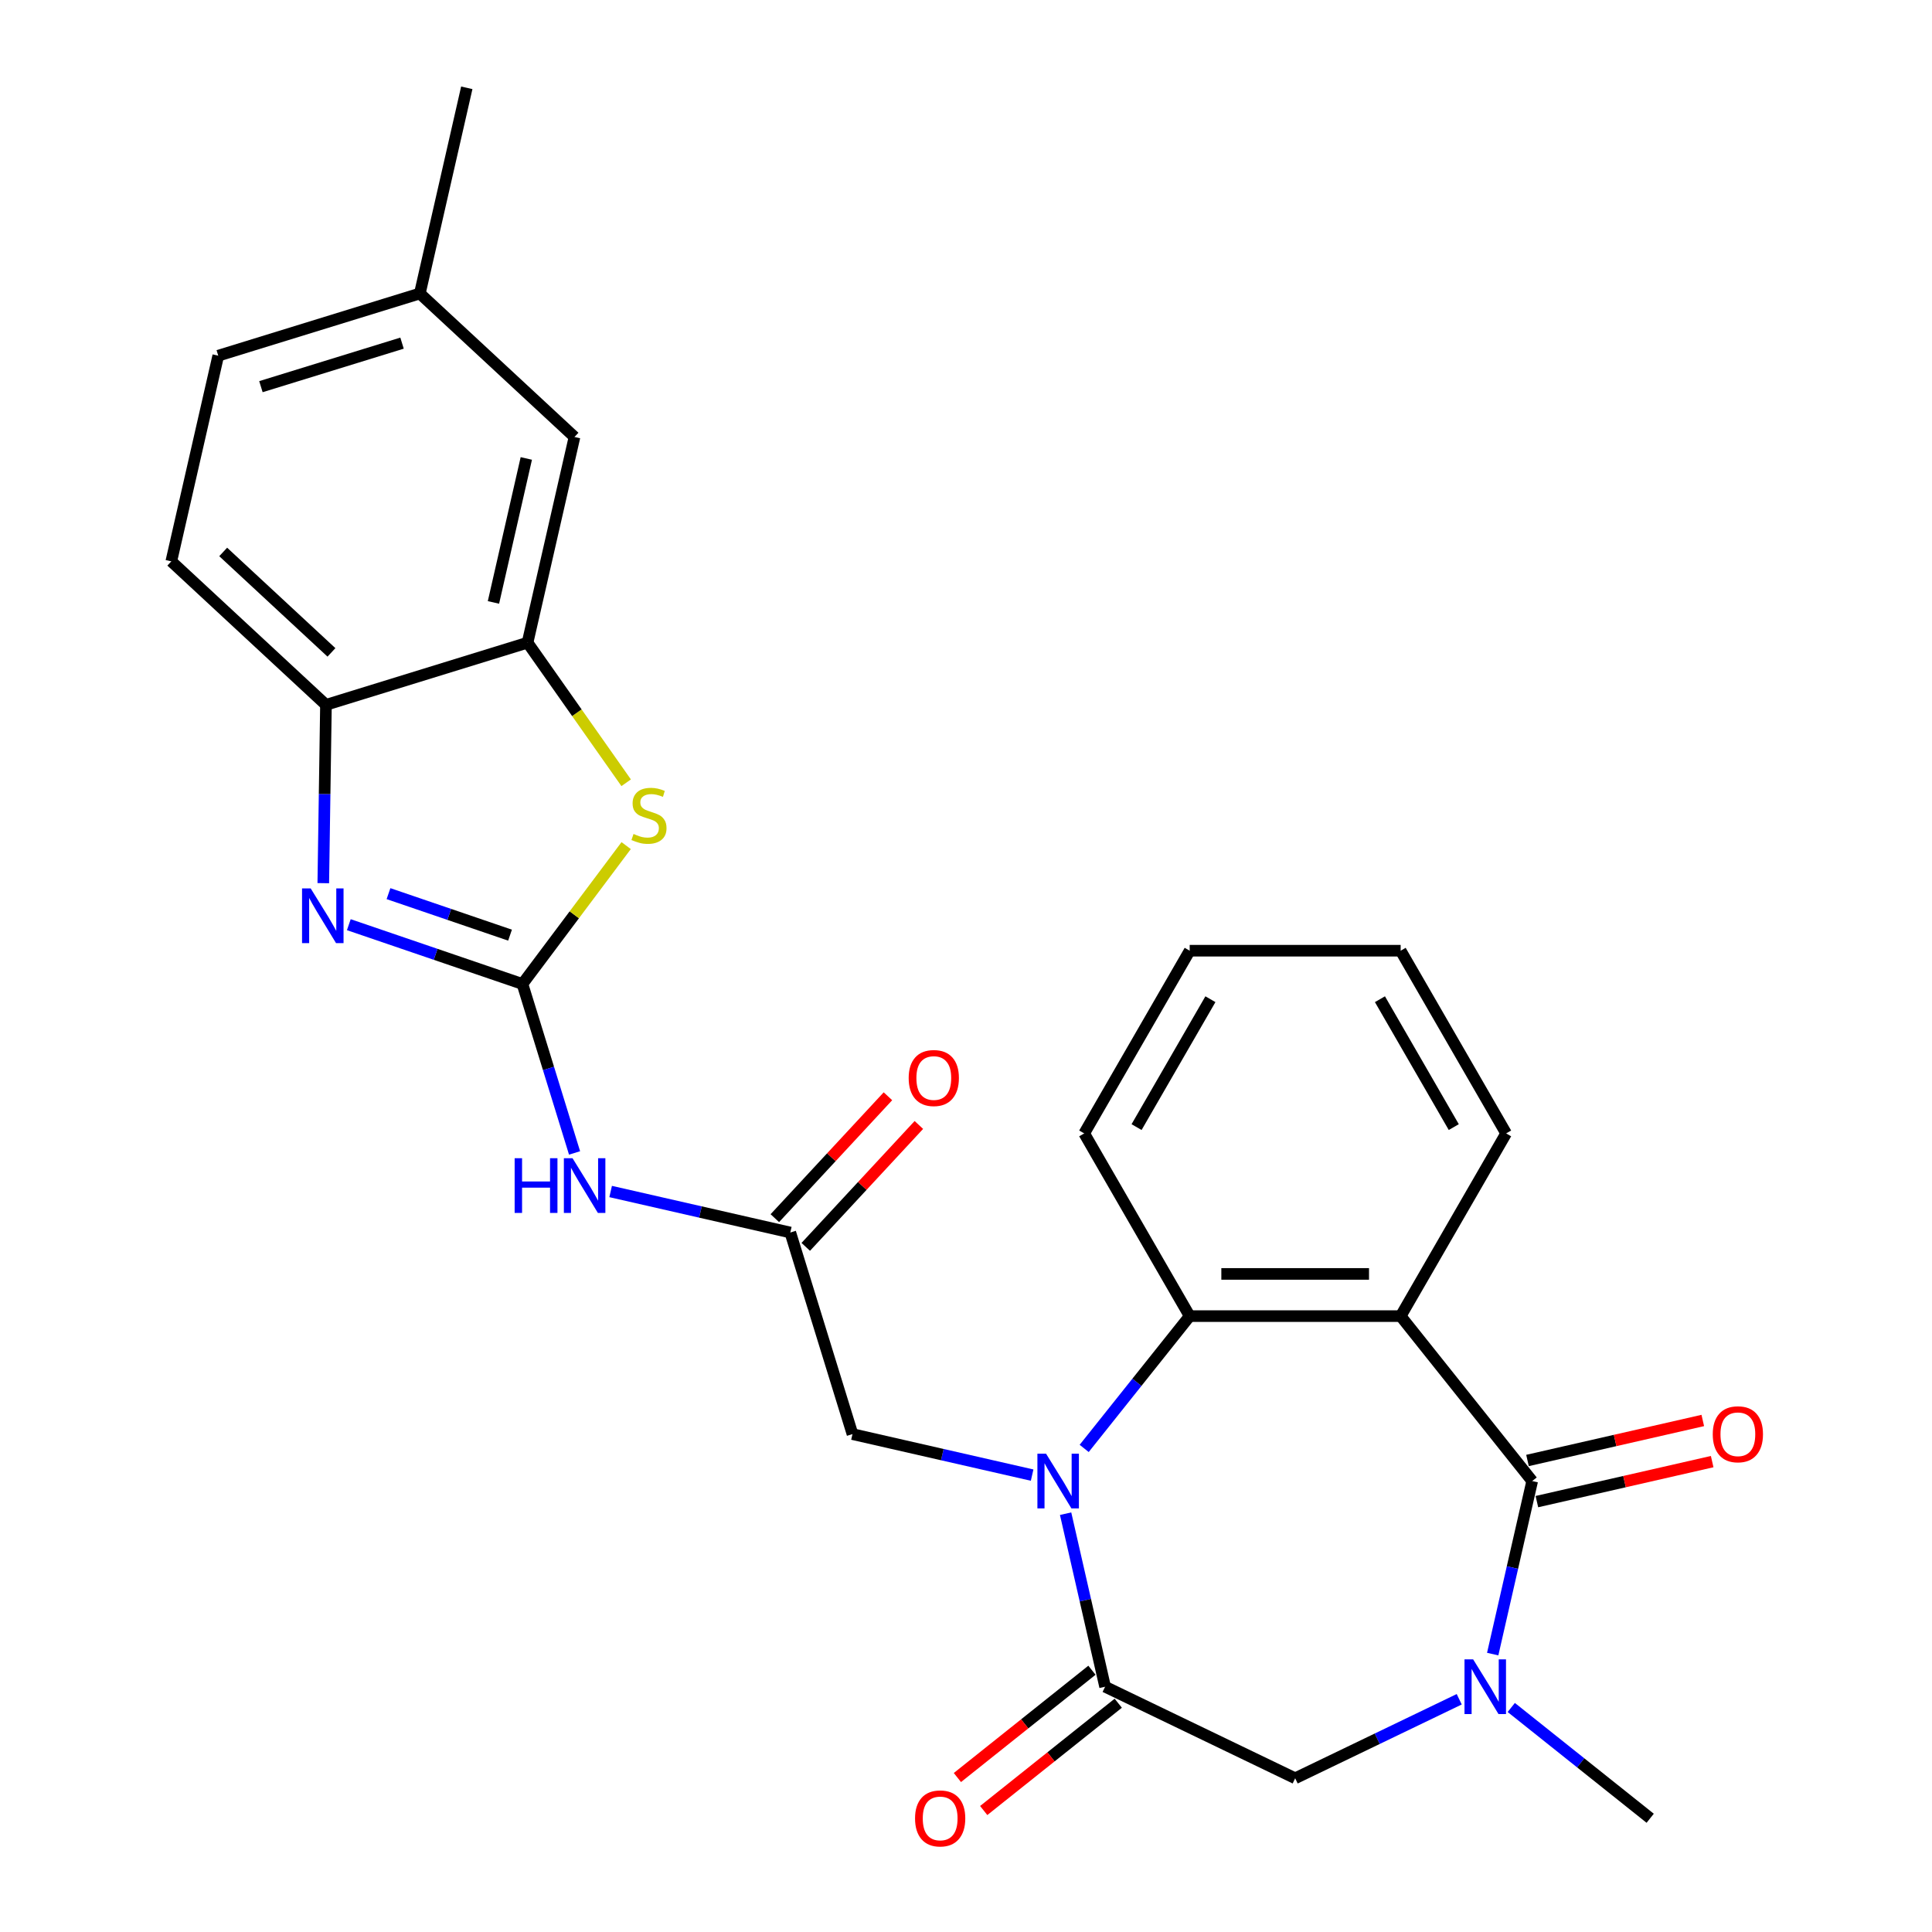 <?xml version='1.0' encoding='iso-8859-1'?>
<svg version='1.1' baseProfile='full'
              xmlns='http://www.w3.org/2000/svg'
                      xmlns:rdkit='http://www.rdkit.org/xml'
                      xmlns:xlink='http://www.w3.org/1999/xlink'
                  xml:space='preserve'
width='1000px' height='1000px' viewBox='0 0 1000 1000'>
<!-- END OF HEADER -->
<rect style='opacity:1.0;fill:#FFFFFF;stroke:none' width='1000' height='1000' x='0' y='0'> </rect>
<path class='bond-3' d='M 551.556,783.48 L 561.777,828.264' style='fill:none;fill-rule:evenodd;stroke:#0000FF;stroke-width:6px;stroke-linecap:butt;stroke-linejoin:miter;stroke-opacity:1' />
<path class='bond-3' d='M 561.777,828.264 L 571.999,873.048' style='fill:none;fill-rule:evenodd;stroke:#000000;stroke-width:6px;stroke-linecap:butt;stroke-linejoin:miter;stroke-opacity:1' />
<path class='bond-6' d='M 561.17,749.7 L 588.476,715.459' style='fill:none;fill-rule:evenodd;stroke:#0000FF;stroke-width:6px;stroke-linecap:butt;stroke-linejoin:miter;stroke-opacity:1' />
<path class='bond-6' d='M 588.476,715.459 L 615.783,681.217' style='fill:none;fill-rule:evenodd;stroke:#000000;stroke-width:6px;stroke-linecap:butt;stroke-linejoin:miter;stroke-opacity:1' />
<path class='bond-13' d='M 534.231,763.516 L 487.737,752.904' style='fill:none;fill-rule:evenodd;stroke:#0000FF;stroke-width:6px;stroke-linecap:butt;stroke-linejoin:miter;stroke-opacity:1' />
<path class='bond-13' d='M 487.737,752.904 L 441.243,742.292' style='fill:none;fill-rule:evenodd;stroke:#000000;stroke-width:6px;stroke-linecap:butt;stroke-linejoin:miter;stroke-opacity:1' />
<path class='bond-0' d='M 270.413,509.305 L 283.901,553.032' style='fill:none;fill-rule:evenodd;stroke:#000000;stroke-width:6px;stroke-linecap:butt;stroke-linejoin:miter;stroke-opacity:1' />
<path class='bond-0' d='M 283.901,553.032 L 297.389,596.759' style='fill:none;fill-rule:evenodd;stroke:#0000FF;stroke-width:6px;stroke-linecap:butt;stroke-linejoin:miter;stroke-opacity:1' />
<path class='bond-5' d='M 270.413,509.305 L 225.48,493.958' style='fill:none;fill-rule:evenodd;stroke:#000000;stroke-width:6px;stroke-linecap:butt;stroke-linejoin:miter;stroke-opacity:1' />
<path class='bond-5' d='M 225.48,493.958 L 180.548,478.612' style='fill:none;fill-rule:evenodd;stroke:#0000FF;stroke-width:6px;stroke-linecap:butt;stroke-linejoin:miter;stroke-opacity:1' />
<path class='bond-5' d='M 263.992,484.034 L 232.539,473.291' style='fill:none;fill-rule:evenodd;stroke:#000000;stroke-width:6px;stroke-linecap:butt;stroke-linejoin:miter;stroke-opacity:1' />
<path class='bond-5' d='M 232.539,473.291 L 201.086,462.549' style='fill:none;fill-rule:evenodd;stroke:#0000FF;stroke-width:6px;stroke-linecap:butt;stroke-linejoin:miter;stroke-opacity:1' />
<path class='bond-7' d='M 270.413,509.305 L 297.257,473.496' style='fill:none;fill-rule:evenodd;stroke:#000000;stroke-width:6px;stroke-linecap:butt;stroke-linejoin:miter;stroke-opacity:1' />
<path class='bond-7' d='M 297.257,473.496 L 324.101,437.687' style='fill:none;fill-rule:evenodd;stroke:#CCCC00;stroke-width:6px;stroke-linecap:butt;stroke-linejoin:miter;stroke-opacity:1' />
<path class='bond-1' d='M 793.061,766.59 L 724.979,681.217' style='fill:none;fill-rule:evenodd;stroke:#000000;stroke-width:6px;stroke-linecap:butt;stroke-linejoin:miter;stroke-opacity:1' />
<path class='bond-14' d='M 795.491,777.236 L 840.855,766.882' style='fill:none;fill-rule:evenodd;stroke:#000000;stroke-width:6px;stroke-linecap:butt;stroke-linejoin:miter;stroke-opacity:1' />
<path class='bond-14' d='M 840.855,766.882 L 886.219,756.528' style='fill:none;fill-rule:evenodd;stroke:#FF0000;stroke-width:6px;stroke-linecap:butt;stroke-linejoin:miter;stroke-opacity:1' />
<path class='bond-14' d='M 790.631,755.944 L 835.995,745.59' style='fill:none;fill-rule:evenodd;stroke:#000000;stroke-width:6px;stroke-linecap:butt;stroke-linejoin:miter;stroke-opacity:1' />
<path class='bond-14' d='M 835.995,745.59 L 881.359,735.236' style='fill:none;fill-rule:evenodd;stroke:#FF0000;stroke-width:6px;stroke-linecap:butt;stroke-linejoin:miter;stroke-opacity:1' />
<path class='bond-27' d='M 793.061,766.59 L 782.839,811.374' style='fill:none;fill-rule:evenodd;stroke:#000000;stroke-width:6px;stroke-linecap:butt;stroke-linejoin:miter;stroke-opacity:1' />
<path class='bond-27' d='M 782.839,811.374 L 772.618,856.158' style='fill:none;fill-rule:evenodd;stroke:#0000FF;stroke-width:6px;stroke-linecap:butt;stroke-linejoin:miter;stroke-opacity:1' />
<path class='bond-2' d='M 724.979,681.217 L 615.783,681.217' style='fill:none;fill-rule:evenodd;stroke:#000000;stroke-width:6px;stroke-linecap:butt;stroke-linejoin:miter;stroke-opacity:1' />
<path class='bond-2' d='M 708.599,659.378 L 632.162,659.378' style='fill:none;fill-rule:evenodd;stroke:#000000;stroke-width:6px;stroke-linecap:butt;stroke-linejoin:miter;stroke-opacity:1' />
<path class='bond-19' d='M 724.979,681.217 L 779.576,586.651' style='fill:none;fill-rule:evenodd;stroke:#000000;stroke-width:6px;stroke-linecap:butt;stroke-linejoin:miter;stroke-opacity:1' />
<path class='bond-10' d='M 571.999,873.048 L 670.381,920.426' style='fill:none;fill-rule:evenodd;stroke:#000000;stroke-width:6px;stroke-linecap:butt;stroke-linejoin:miter;stroke-opacity:1' />
<path class='bond-15' d='M 565.191,864.511 L 530.369,892.28' style='fill:none;fill-rule:evenodd;stroke:#000000;stroke-width:6px;stroke-linecap:butt;stroke-linejoin:miter;stroke-opacity:1' />
<path class='bond-15' d='M 530.369,892.28 L 495.548,920.049' style='fill:none;fill-rule:evenodd;stroke:#FF0000;stroke-width:6px;stroke-linecap:butt;stroke-linejoin:miter;stroke-opacity:1' />
<path class='bond-15' d='M 578.807,881.585 L 543.986,909.354' style='fill:none;fill-rule:evenodd;stroke:#000000;stroke-width:6px;stroke-linecap:butt;stroke-linejoin:miter;stroke-opacity:1' />
<path class='bond-15' d='M 543.986,909.354 L 509.164,937.123' style='fill:none;fill-rule:evenodd;stroke:#FF0000;stroke-width:6px;stroke-linecap:butt;stroke-linejoin:miter;stroke-opacity:1' />
<path class='bond-4' d='M 755.293,879.535 L 712.837,899.98' style='fill:none;fill-rule:evenodd;stroke:#0000FF;stroke-width:6px;stroke-linecap:butt;stroke-linejoin:miter;stroke-opacity:1' />
<path class='bond-4' d='M 712.837,899.98 L 670.381,920.426' style='fill:none;fill-rule:evenodd;stroke:#000000;stroke-width:6px;stroke-linecap:butt;stroke-linejoin:miter;stroke-opacity:1' />
<path class='bond-21' d='M 782.232,883.79 L 818.184,912.46' style='fill:none;fill-rule:evenodd;stroke:#0000FF;stroke-width:6px;stroke-linecap:butt;stroke-linejoin:miter;stroke-opacity:1' />
<path class='bond-21' d='M 818.184,912.46 L 854.135,941.13' style='fill:none;fill-rule:evenodd;stroke:#000000;stroke-width:6px;stroke-linecap:butt;stroke-linejoin:miter;stroke-opacity:1' />
<path class='bond-11' d='M 167.331,457.122 L 168.021,410.975' style='fill:none;fill-rule:evenodd;stroke:#0000FF;stroke-width:6px;stroke-linecap:butt;stroke-linejoin:miter;stroke-opacity:1' />
<path class='bond-11' d='M 168.021,410.975 L 168.712,364.828' style='fill:none;fill-rule:evenodd;stroke:#000000;stroke-width:6px;stroke-linecap:butt;stroke-linejoin:miter;stroke-opacity:1' />
<path class='bond-23' d='M 615.783,681.217 L 561.185,586.651' style='fill:none;fill-rule:evenodd;stroke:#000000;stroke-width:6px;stroke-linecap:butt;stroke-linejoin:miter;stroke-opacity:1' />
<path class='bond-9' d='M 324.101,405.156 L 298.578,368.899' style='fill:none;fill-rule:evenodd;stroke:#CCCC00;stroke-width:6px;stroke-linecap:butt;stroke-linejoin:miter;stroke-opacity:1' />
<path class='bond-9' d='M 298.578,368.899 L 273.056,332.642' style='fill:none;fill-rule:evenodd;stroke:#000000;stroke-width:6px;stroke-linecap:butt;stroke-linejoin:miter;stroke-opacity:1' />
<path class='bond-8' d='M 316.069,616.723 L 362.563,627.335' style='fill:none;fill-rule:evenodd;stroke:#0000FF;stroke-width:6px;stroke-linecap:butt;stroke-linejoin:miter;stroke-opacity:1' />
<path class='bond-8' d='M 362.563,627.335 L 409.057,637.947' style='fill:none;fill-rule:evenodd;stroke:#000000;stroke-width:6px;stroke-linecap:butt;stroke-linejoin:miter;stroke-opacity:1' />
<path class='bond-16' d='M 273.056,332.642 L 297.354,226.184' style='fill:none;fill-rule:evenodd;stroke:#000000;stroke-width:6px;stroke-linecap:butt;stroke-linejoin:miter;stroke-opacity:1' />
<path class='bond-16' d='M 255.409,311.814 L 272.418,237.293' style='fill:none;fill-rule:evenodd;stroke:#000000;stroke-width:6px;stroke-linecap:butt;stroke-linejoin:miter;stroke-opacity:1' />
<path class='bond-29' d='M 273.056,332.642 L 168.712,364.828' style='fill:none;fill-rule:evenodd;stroke:#000000;stroke-width:6px;stroke-linecap:butt;stroke-linejoin:miter;stroke-opacity:1' />
<path class='bond-18' d='M 168.712,364.828 L 88.666,290.556' style='fill:none;fill-rule:evenodd;stroke:#000000;stroke-width:6px;stroke-linecap:butt;stroke-linejoin:miter;stroke-opacity:1' />
<path class='bond-18' d='M 171.559,337.678 L 115.527,285.688' style='fill:none;fill-rule:evenodd;stroke:#000000;stroke-width:6px;stroke-linecap:butt;stroke-linejoin:miter;stroke-opacity:1' />
<path class='bond-12' d='M 409.057,637.947 L 441.243,742.292' style='fill:none;fill-rule:evenodd;stroke:#000000;stroke-width:6px;stroke-linecap:butt;stroke-linejoin:miter;stroke-opacity:1' />
<path class='bond-17' d='M 417.061,645.374 L 446.332,613.828' style='fill:none;fill-rule:evenodd;stroke:#000000;stroke-width:6px;stroke-linecap:butt;stroke-linejoin:miter;stroke-opacity:1' />
<path class='bond-17' d='M 446.332,613.828 L 475.603,582.281' style='fill:none;fill-rule:evenodd;stroke:#FF0000;stroke-width:6px;stroke-linecap:butt;stroke-linejoin:miter;stroke-opacity:1' />
<path class='bond-17' d='M 401.052,630.52 L 430.323,598.973' style='fill:none;fill-rule:evenodd;stroke:#000000;stroke-width:6px;stroke-linecap:butt;stroke-linejoin:miter;stroke-opacity:1' />
<path class='bond-17' d='M 430.323,598.973 L 459.594,567.427' style='fill:none;fill-rule:evenodd;stroke:#FF0000;stroke-width:6px;stroke-linecap:butt;stroke-linejoin:miter;stroke-opacity:1' />
<path class='bond-20' d='M 297.354,226.184 L 217.308,151.912' style='fill:none;fill-rule:evenodd;stroke:#000000;stroke-width:6px;stroke-linecap:butt;stroke-linejoin:miter;stroke-opacity:1' />
<path class='bond-22' d='M 88.666,290.556 L 112.964,184.098' style='fill:none;fill-rule:evenodd;stroke:#000000;stroke-width:6px;stroke-linecap:butt;stroke-linejoin:miter;stroke-opacity:1' />
<path class='bond-28' d='M 779.576,586.651 L 724.979,492.085' style='fill:none;fill-rule:evenodd;stroke:#000000;stroke-width:6px;stroke-linecap:butt;stroke-linejoin:miter;stroke-opacity:1' />
<path class='bond-28' d='M 752.473,583.386 L 714.255,517.189' style='fill:none;fill-rule:evenodd;stroke:#000000;stroke-width:6px;stroke-linecap:butt;stroke-linejoin:miter;stroke-opacity:1' />
<path class='bond-24' d='M 217.308,151.912 L 241.607,45.455' style='fill:none;fill-rule:evenodd;stroke:#000000;stroke-width:6px;stroke-linecap:butt;stroke-linejoin:miter;stroke-opacity:1' />
<path class='bond-30' d='M 217.308,151.912 L 112.964,184.098' style='fill:none;fill-rule:evenodd;stroke:#000000;stroke-width:6px;stroke-linecap:butt;stroke-linejoin:miter;stroke-opacity:1' />
<path class='bond-30' d='M 208.094,177.609 L 135.053,200.139' style='fill:none;fill-rule:evenodd;stroke:#000000;stroke-width:6px;stroke-linecap:butt;stroke-linejoin:miter;stroke-opacity:1' />
<path class='bond-26' d='M 561.185,586.651 L 615.783,492.085' style='fill:none;fill-rule:evenodd;stroke:#000000;stroke-width:6px;stroke-linecap:butt;stroke-linejoin:miter;stroke-opacity:1' />
<path class='bond-26' d='M 588.288,583.386 L 626.507,517.189' style='fill:none;fill-rule:evenodd;stroke:#000000;stroke-width:6px;stroke-linecap:butt;stroke-linejoin:miter;stroke-opacity:1' />
<path class='bond-25' d='M 724.979,492.085 L 615.783,492.085' style='fill:none;fill-rule:evenodd;stroke:#000000;stroke-width:6px;stroke-linecap:butt;stroke-linejoin:miter;stroke-opacity:1' />
<path  class='atom-0' d='M 541.441 752.43
L 550.721 767.43
Q 551.641 768.91, 553.121 771.59
Q 554.601 774.27, 554.681 774.43
L 554.681 752.43
L 558.441 752.43
L 558.441 780.75
L 554.561 780.75
L 544.601 764.35
Q 543.441 762.43, 542.201 760.23
Q 541.001 758.03, 540.641 757.35
L 540.641 780.75
L 536.961 780.75
L 536.961 752.43
L 541.441 752.43
' fill='#0000FF'/>
<path  class='atom-5' d='M 762.503 858.888
L 771.783 873.888
Q 772.703 875.368, 774.183 878.048
Q 775.663 880.728, 775.743 880.888
L 775.743 858.888
L 779.503 858.888
L 779.503 887.208
L 775.623 887.208
L 765.663 870.808
Q 764.503 868.888, 763.263 866.688
Q 762.063 864.488, 761.703 863.808
L 761.703 887.208
L 758.023 887.208
L 758.023 858.888
L 762.503 858.888
' fill='#0000FF'/>
<path  class='atom-6' d='M 160.818 459.852
L 170.098 474.852
Q 171.018 476.332, 172.498 479.012
Q 173.978 481.692, 174.058 481.852
L 174.058 459.852
L 177.818 459.852
L 177.818 488.172
L 173.938 488.172
L 163.978 471.772
Q 162.818 469.852, 161.578 467.652
Q 160.378 465.452, 160.018 464.772
L 160.018 488.172
L 156.338 488.172
L 156.338 459.852
L 160.818 459.852
' fill='#0000FF'/>
<path  class='atom-8' d='M 327.911 431.654
Q 328.231 431.774, 329.551 432.334
Q 330.871 432.894, 332.311 433.254
Q 333.791 433.574, 335.231 433.574
Q 337.911 433.574, 339.471 432.294
Q 341.031 430.974, 341.031 428.694
Q 341.031 427.134, 340.231 426.174
Q 339.471 425.214, 338.271 424.694
Q 337.071 424.174, 335.071 423.574
Q 332.551 422.814, 331.031 422.094
Q 329.551 421.374, 328.471 419.854
Q 327.431 418.334, 327.431 415.774
Q 327.431 412.214, 329.831 410.014
Q 332.271 407.814, 337.071 407.814
Q 340.351 407.814, 344.071 409.374
L 343.151 412.454
Q 339.751 411.054, 337.191 411.054
Q 334.431 411.054, 332.911 412.214
Q 331.391 413.334, 331.431 415.294
Q 331.431 416.814, 332.191 417.734
Q 332.991 418.654, 334.111 419.174
Q 335.271 419.694, 337.191 420.294
Q 339.751 421.094, 341.271 421.894
Q 342.791 422.694, 343.871 424.334
Q 344.991 425.934, 344.991 428.694
Q 344.991 432.614, 342.351 434.734
Q 339.751 436.814, 335.391 436.814
Q 332.871 436.814, 330.951 436.254
Q 329.071 435.734, 326.831 434.814
L 327.911 431.654
' fill='#CCCC00'/>
<path  class='atom-9' d='M 266.379 599.489
L 270.219 599.489
L 270.219 611.529
L 284.699 611.529
L 284.699 599.489
L 288.539 599.489
L 288.539 627.809
L 284.699 627.809
L 284.699 614.729
L 270.219 614.729
L 270.219 627.809
L 266.379 627.809
L 266.379 599.489
' fill='#0000FF'/>
<path  class='atom-9' d='M 296.339 599.489
L 305.619 614.489
Q 306.539 615.969, 308.019 618.649
Q 309.499 621.329, 309.579 621.489
L 309.579 599.489
L 313.339 599.489
L 313.339 627.809
L 309.459 627.809
L 299.499 611.409
Q 298.339 609.489, 297.099 607.289
Q 295.899 605.089, 295.539 604.409
L 295.539 627.809
L 291.859 627.809
L 291.859 599.489
L 296.339 599.489
' fill='#0000FF'/>
<path  class='atom-15' d='M 886.519 742.372
Q 886.519 735.572, 889.879 731.772
Q 893.239 727.972, 899.519 727.972
Q 905.799 727.972, 909.159 731.772
Q 912.519 735.572, 912.519 742.372
Q 912.519 749.252, 909.119 753.172
Q 905.719 757.052, 899.519 757.052
Q 893.279 757.052, 889.879 753.172
Q 886.519 749.292, 886.519 742.372
M 899.519 753.852
Q 903.839 753.852, 906.159 750.972
Q 908.519 748.052, 908.519 742.372
Q 908.519 736.812, 906.159 734.012
Q 903.839 731.172, 899.519 731.172
Q 895.199 731.172, 892.839 733.972
Q 890.519 736.772, 890.519 742.372
Q 890.519 748.092, 892.839 750.972
Q 895.199 753.852, 899.519 753.852
' fill='#FF0000'/>
<path  class='atom-16' d='M 473.626 941.21
Q 473.626 934.41, 476.986 930.61
Q 480.346 926.81, 486.626 926.81
Q 492.906 926.81, 496.266 930.61
Q 499.626 934.41, 499.626 941.21
Q 499.626 948.09, 496.226 952.01
Q 492.826 955.89, 486.626 955.89
Q 480.386 955.89, 476.986 952.01
Q 473.626 948.13, 473.626 941.21
M 486.626 952.69
Q 490.946 952.69, 493.266 949.81
Q 495.626 946.89, 495.626 941.21
Q 495.626 935.65, 493.266 932.85
Q 490.946 930.01, 486.626 930.01
Q 482.306 930.01, 479.946 932.81
Q 477.626 935.61, 477.626 941.21
Q 477.626 946.93, 479.946 949.81
Q 482.306 952.69, 486.626 952.69
' fill='#FF0000'/>
<path  class='atom-18' d='M 470.329 557.981
Q 470.329 551.181, 473.689 547.381
Q 477.049 543.581, 483.329 543.581
Q 489.609 543.581, 492.969 547.381
Q 496.329 551.181, 496.329 557.981
Q 496.329 564.861, 492.929 568.781
Q 489.529 572.661, 483.329 572.661
Q 477.089 572.661, 473.689 568.781
Q 470.329 564.901, 470.329 557.981
M 483.329 569.461
Q 487.649 569.461, 489.969 566.581
Q 492.329 563.661, 492.329 557.981
Q 492.329 552.421, 489.969 549.621
Q 487.649 546.781, 483.329 546.781
Q 479.009 546.781, 476.649 549.581
Q 474.329 552.381, 474.329 557.981
Q 474.329 563.701, 476.649 566.581
Q 479.009 569.461, 483.329 569.461
' fill='#FF0000'/>
</svg>

